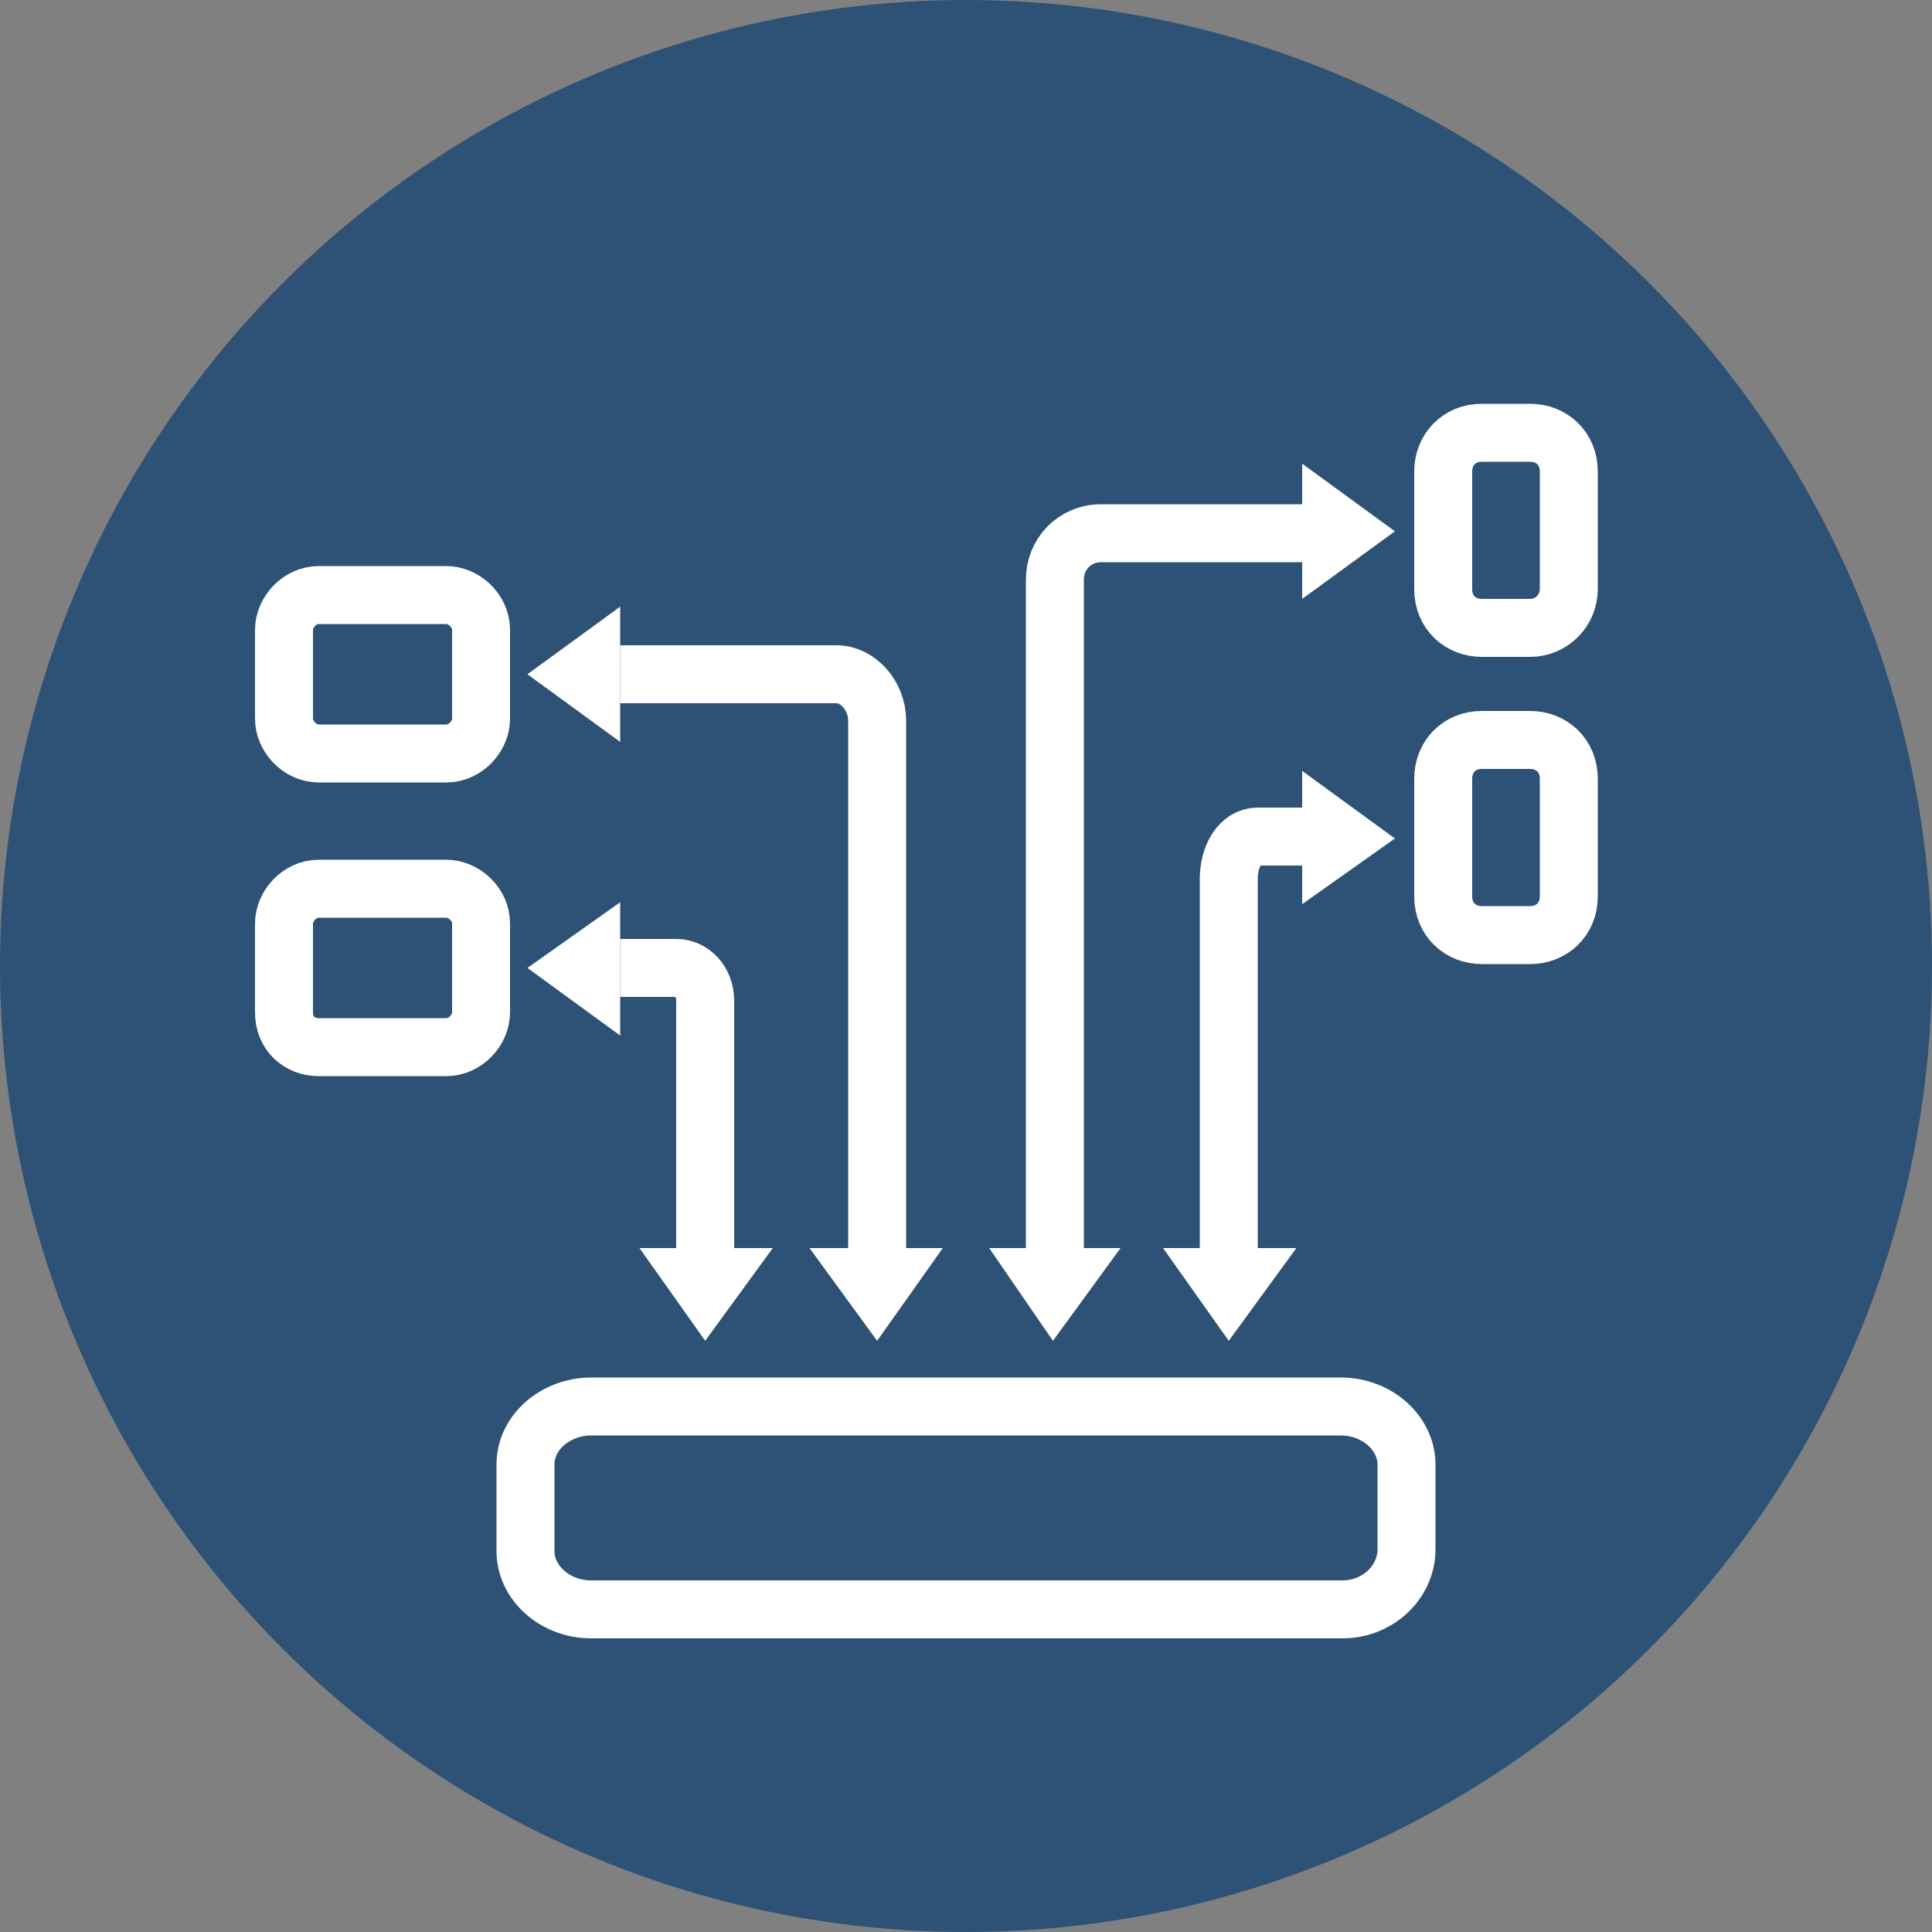 <?xml version="1.0" encoding="UTF-8"?>
<svg id="Layer_1" data-name="Layer 1" xmlns="http://www.w3.org/2000/svg" version="1.1" viewBox="0 0 100 100">
  <rect x="0" y="0" width="100" height="100" fill="#808080" stroke="none"/>
  <defs>
    <style>
      .cls-1 {
        fill: none;
        stroke: #fff;
        stroke-miterlimit: 10;
        stroke-width: 3px;
      }

      .cls-2 {
        fill: #fff;
      }

      .cls-2, .cls-3 {
        stroke-width: 0px;
      }

      .cls-3 {
        fill: #2e5276;
      }
    </style>
  </defs>
  <circle class="cls-3" cx="50" cy="50" r="50"/>
  <path class="cls-1" d="M36.5,64.6v-12.8c0-1-.7-1.7-1.5-1.7h-2.9"/>
  <path class="cls-1" d="M45.4,64.6v-27.3c0-1.3-1-2.4-2.1-2.4h-11.2"/>
  <path class="cls-1" d="M54.6,64.6V30c0-1.3,1-2.4,2.4-2.4h11.4"/>
  <path class="cls-1" d="M63.6,64.6v-19.1c0-1.2.6-2.2,1.5-2.2h3.9"/>
  <polygon class="cls-2" points="40 64.6 36.5 69.4 33.1 64.6 40 64.6"/>
  <polygon class="cls-2" points="48.8 64.6 45.4 69.4 41.9 64.6 48.8 64.6"/>
  <polygon class="cls-2" points="67.1 64.6 63.6 69.4 60.2 64.6 67.1 64.6"/>
  <polygon class="cls-2" points="67.4 24 72.2 27.5 67.4 31 67.4 24"/>
  <polygon class="cls-2" points="67.4 39.9 72.2 43.4 67.4 46.8 67.4 39.9"/>
  <polygon class="cls-2" points="32.1 53.6 27.3 50.1 32.1 46.7 32.1 53.6"/>
  <polygon class="cls-2" points="32.1 38.4 27.3 34.9 32.1 31.4 32.1 38.4"/>
  <polygon class="cls-2" points="58 64.6 54.5 69.4 51.2 64.6 58 64.6"/>
  <path class="cls-1" d="M69.5,83.3H30.6c-1.9,0-3.4-1.4-3.4-3v-4.5c0-1.7,1.6-3,3.4-3h38.8c1.9,0,3.4,1.4,3.4,3v4.4c0,1.7-1.5,3.1-3.3,3.1Z"/>
  <path class="cls-1" d="M79.2,32.5h-2.5c-1.1,0-2-.8-2-2v-6.1c0-1.1.8-2,2-2h2.5c1.1,0,2,.8,2,2v6.1c0,1.1-.9,2-2,2Z"/>
  <path class="cls-1" d="M79.2,48.4h-2.5c-1.1,0-2-.8-2-2v-6.1c0-1.1.8-2,2-2h2.5c1.1,0,2,.8,2,2v6.1c0,1.2-.9,2-2,2Z"/>
  <path class="cls-1" d="M14.7,37.2v-4.6c0-.9.8-1.8,1.8-1.8h6.6c.9,0,1.8.8,1.8,1.8v4.6c0,.9-.8,1.8-1.8,1.8h-6.6c-1,0-1.8-.9-1.8-1.8Z"/>
  <path class="cls-1" d="M14.7,52.4v-4.6c0-.9.8-1.8,1.8-1.8h6.6c.9,0,1.8.8,1.8,1.8v4.6c0,.9-.8,1.8-1.8,1.8h-6.6c-1,0-1.8-.7-1.8-1.8Z"/>
</svg>